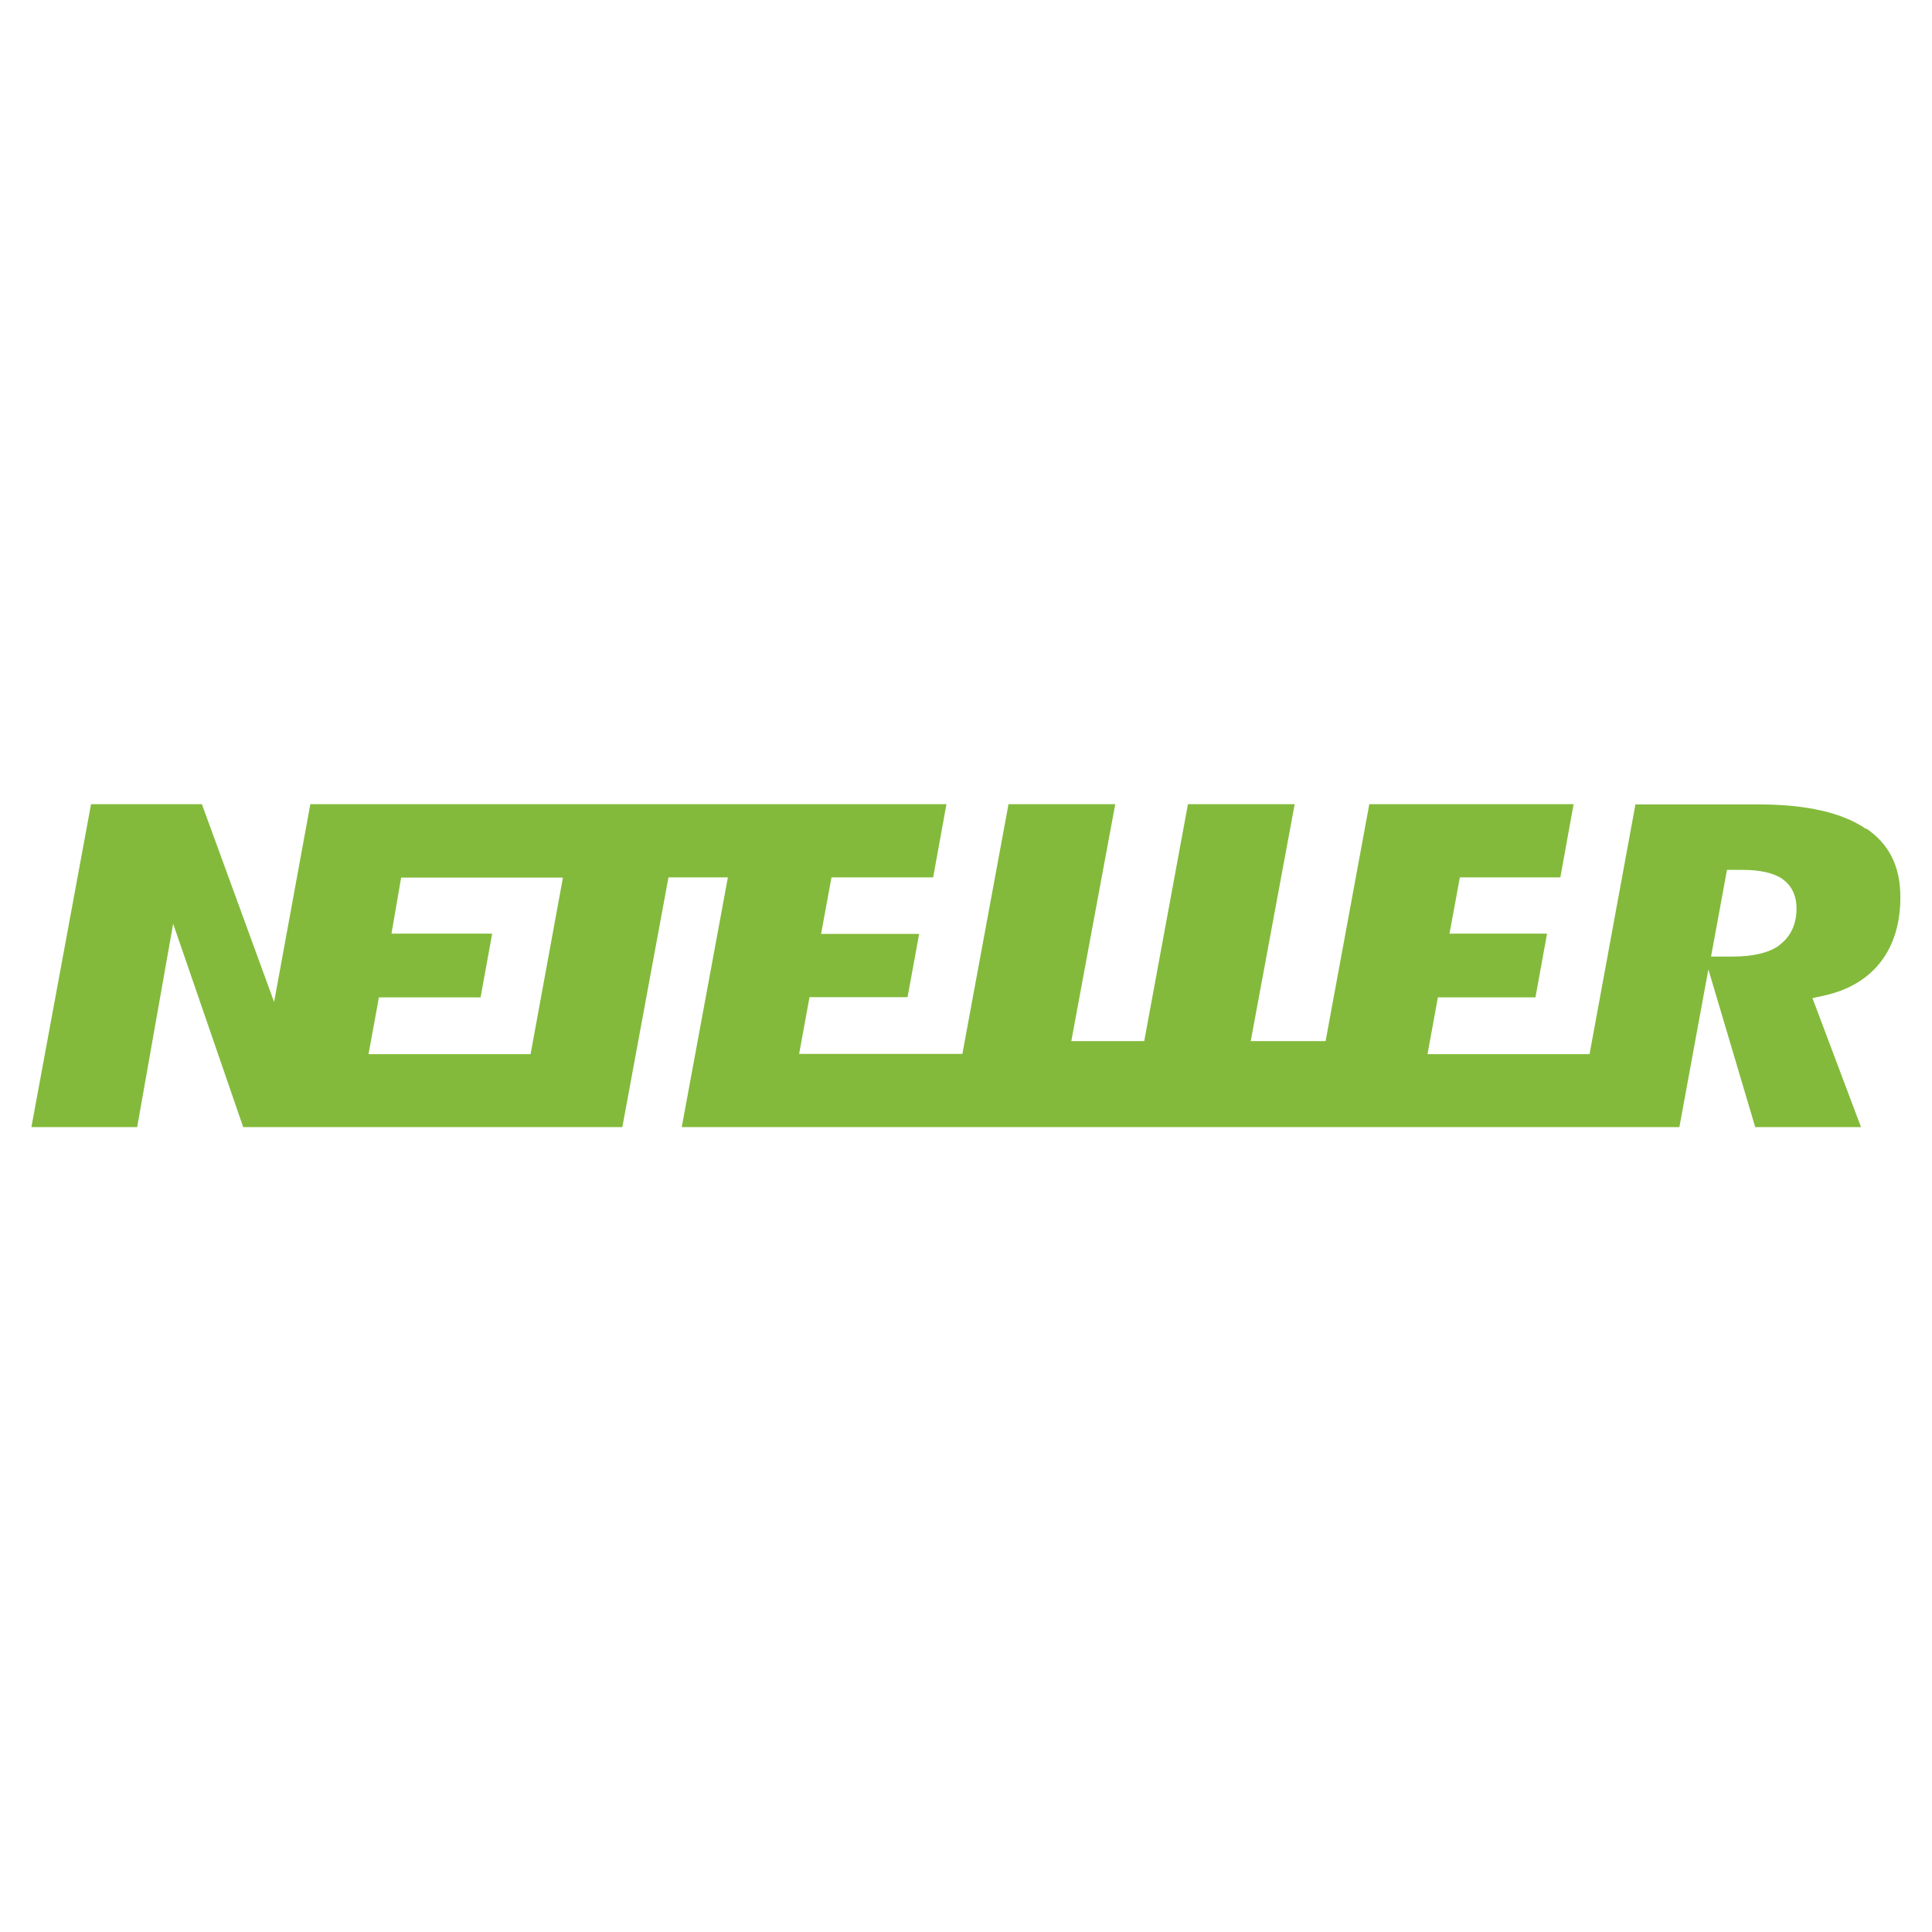 <?xml version="1.0" encoding="utf-8"?>
<svg xmlns="http://www.w3.org/2000/svg" height="80" id="neteller" viewBox="0 0 80 80" width="80">
  <defs>
    <style>
      .cls-1 {
        fill: #83ba3b;
        stroke-width: 0px;
      }
    </style>
  </defs>
  <path class="cls-1" d="M77.28,34.33c-.99-.68-2.48-1.02-4.44-1.02h-5.12l-1.9,10.34h-6.71l.43-2.35h4.04l.48-2.64h-4.04s.43-2.33.43-2.33h4.16l.55-3.03h-8.46l-1.81,9.81h-3.1l1.82-9.81h-4.42l-1.81,9.81h-3.02l1.82-9.81h-4.42l-1.91,10.34h-6.76l.43-2.35h4.06l.48-2.62h-4.06s.43-2.34.43-2.34h4.21l.55-3.03H12.85l-1.5,8.19-2.99-8.19H3.77l-2.47,13.37h4.38l1.49-8.42,2.9,8.42h15.7l1.91-10.34h2.46l-1.91,10.34h41.31l1.2-6.53,1.94,6.53h4.38l-2.01-5.34.46-.1c1.01-.22,1.8-.68,2.35-1.38.55-.7.83-1.61.83-2.7,0-1.27-.46-2.2-1.42-2.85h0ZM21.97,43.65h-6.71l.43-2.35h4.21l.48-2.64h-4.17l.4-2.32h6.7l-1.34,7.31h0ZM73.67,39.15c-.44.31-1.08.46-1.95.46h-.87l.66-3.59h.64c.73,0,1.25.12,1.62.35.28.19.62.55.62,1.25,0,.84-.4,1.29-.73,1.53h0Z"/>
</svg>